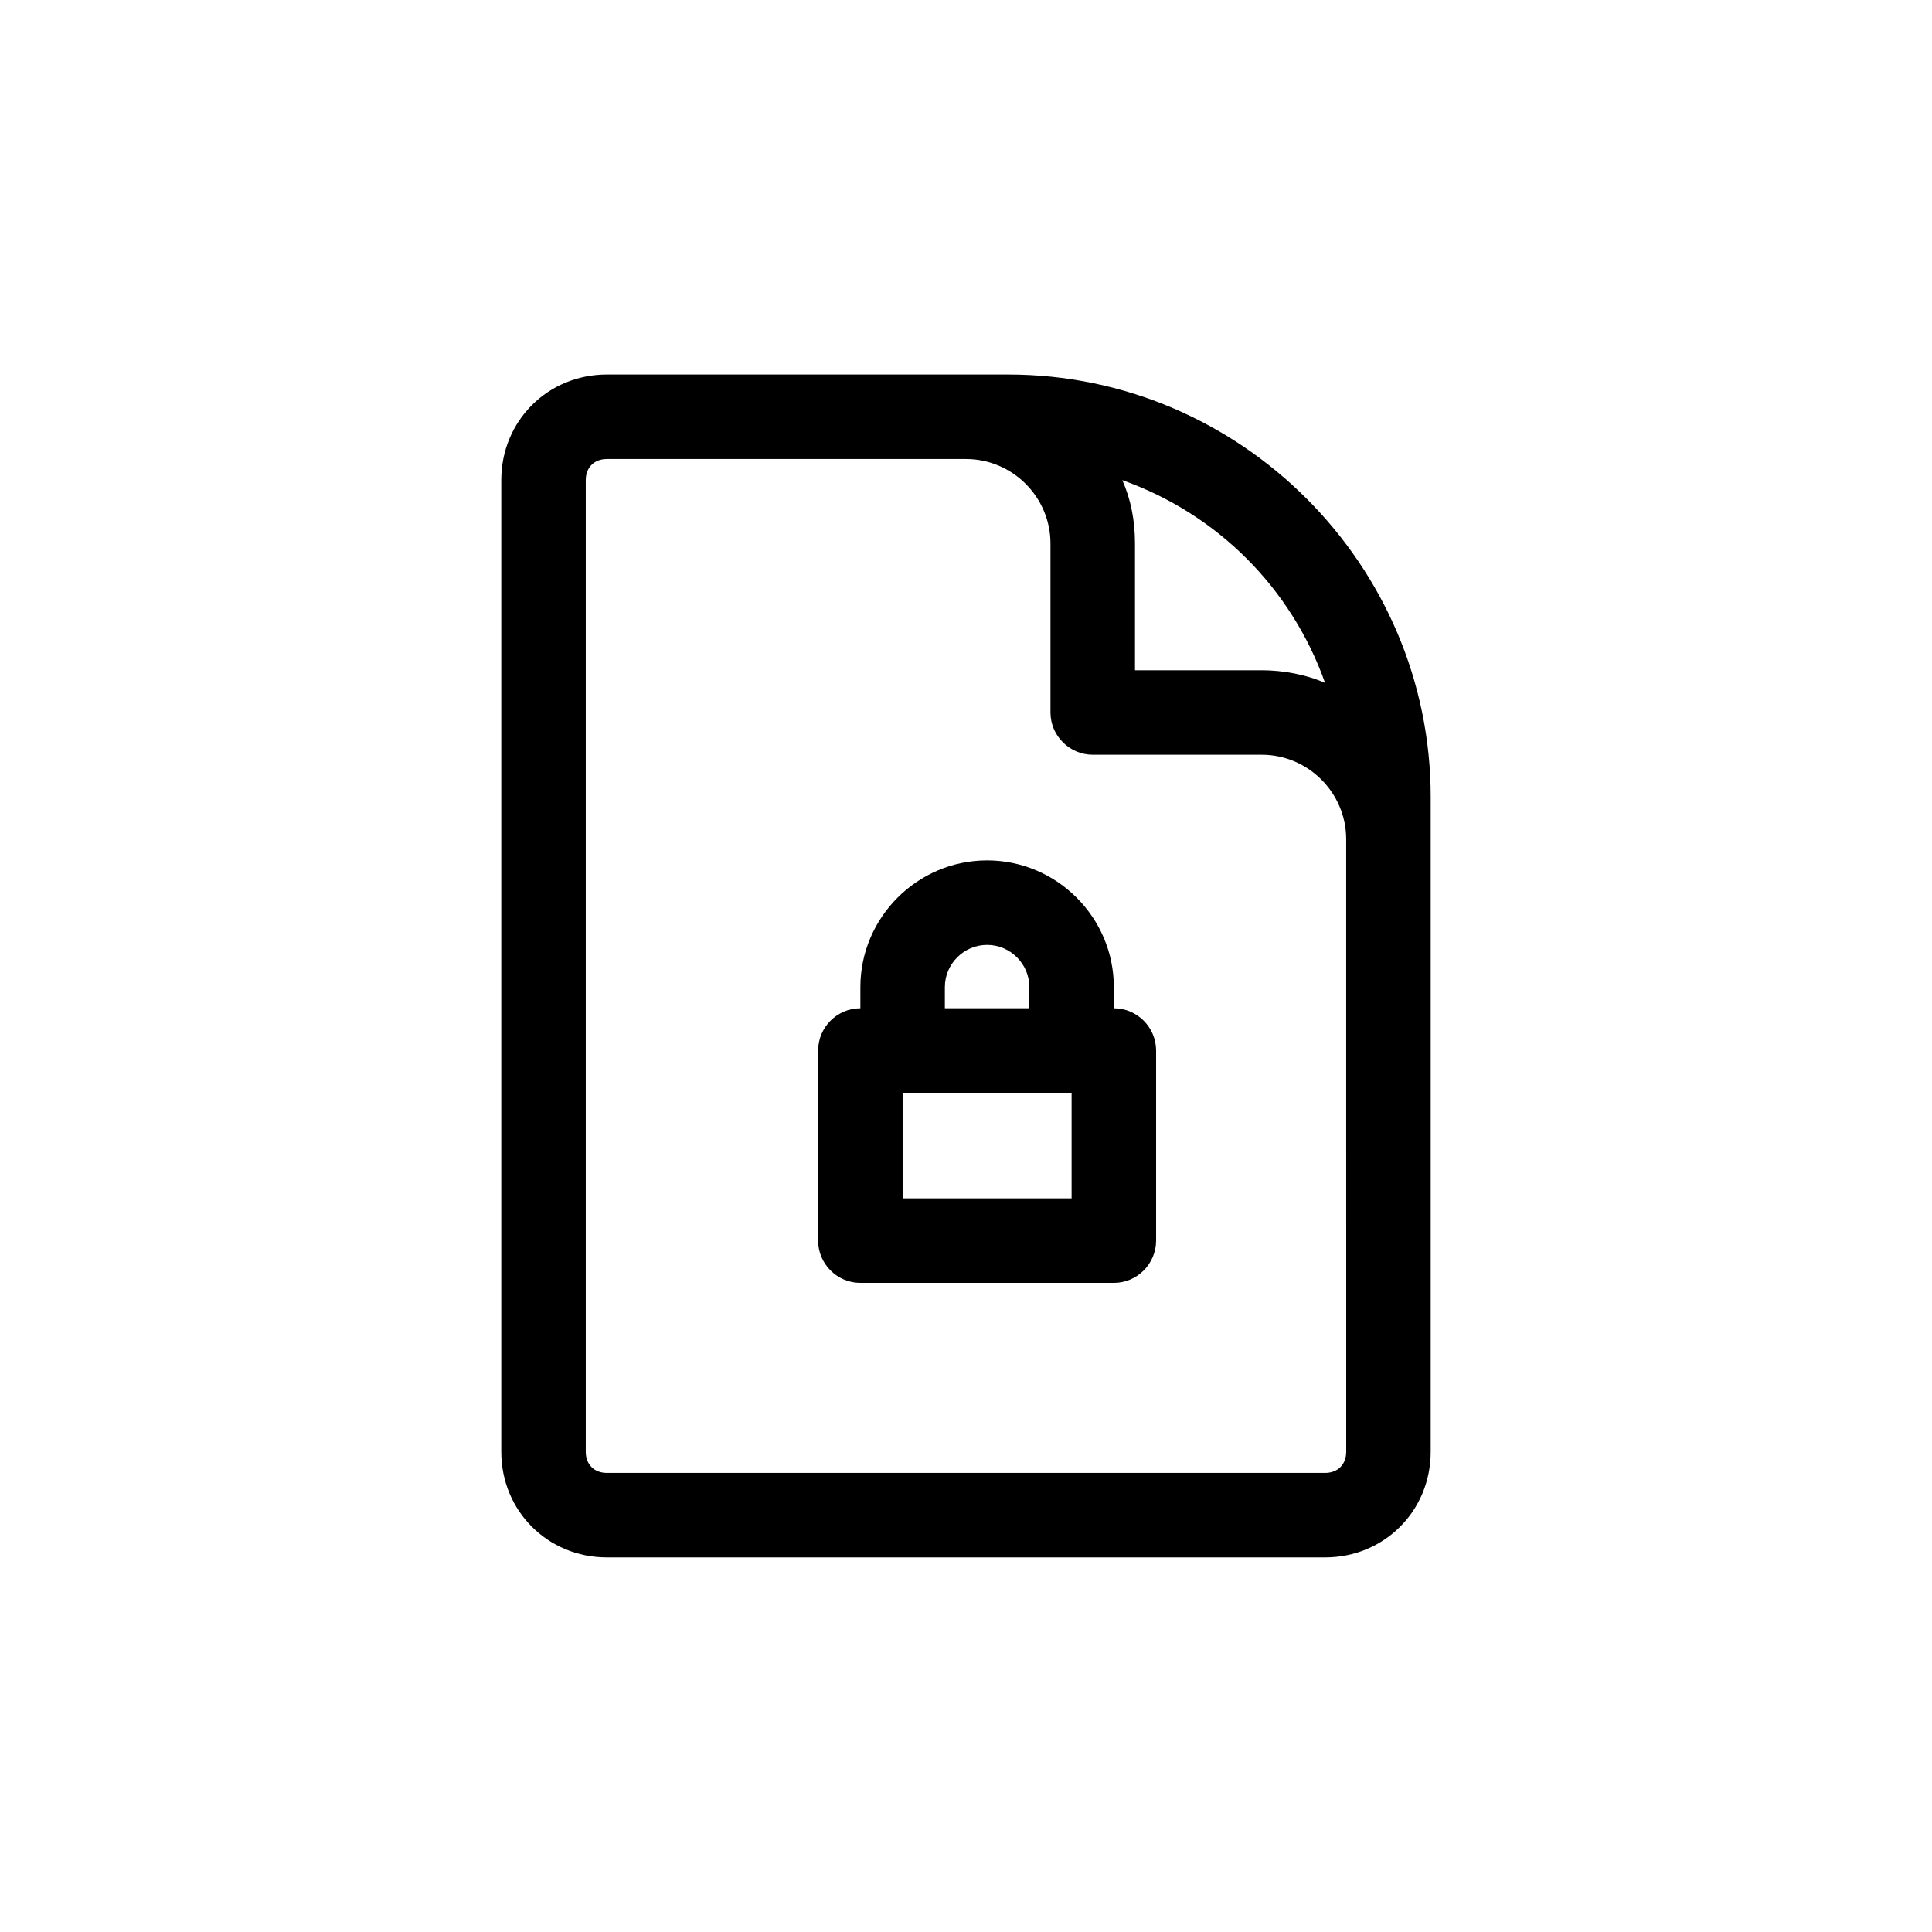 <?xml version="1.0" encoding="UTF-8"?>
<!-- Uploaded to: ICON Repo, www.iconrepo.com, Generator: ICON Repo Mixer Tools -->
<svg fill="#000000" width="800px" height="800px" version="1.1" viewBox="144 144 512 512" xmlns="http://www.w3.org/2000/svg">
 <g>
  <path d="m439.18 411.2v-5.598c0-18.473-15.113-33.586-33.586-33.586s-33.586 15.113-33.586 33.586v5.598c-6.156 0-11.195 5.039-11.195 11.195v50.383c0 6.156 5.039 11.195 11.195 11.195h67.176c6.156 0 11.195-5.039 11.195-11.195v-50.383c-0.004-6.16-5.043-11.195-11.199-11.195zm-44.781-5.598c0-6.156 5.039-11.195 11.195-11.195s11.195 5.039 11.195 11.195v5.598h-22.391zm33.586 55.977h-44.781v-27.988h44.781z"/>
  <path d="m523.15 355.21c0-61.578-50.383-111.96-111.96-111.96h-106.36c-15.676 0-27.988 12.316-27.988 27.988v257.5c0 15.676 12.316 27.988 27.988 27.988h190.33c15.676 0 27.988-12.316 27.988-27.988zm-27.988-30.227c-5.039-2.238-11.195-3.359-16.793-3.359h-33.586v-33.586c0-6.156-1.121-11.754-3.359-16.793 25.188 8.953 44.781 28.547 53.738 53.738zm5.598 203.76c0 3.359-2.238 5.598-5.598 5.598h-190.33c-3.359 0-5.598-2.238-5.598-5.598v-257.5c0-3.359 2.238-5.598 5.598-5.598h95.164c12.316 0 22.391 10.078 22.391 22.391v44.781c0 6.156 5.039 11.195 11.195 11.195h44.781c12.316 0 22.391 10.078 22.391 22.391z"/>
 </g>
</svg>